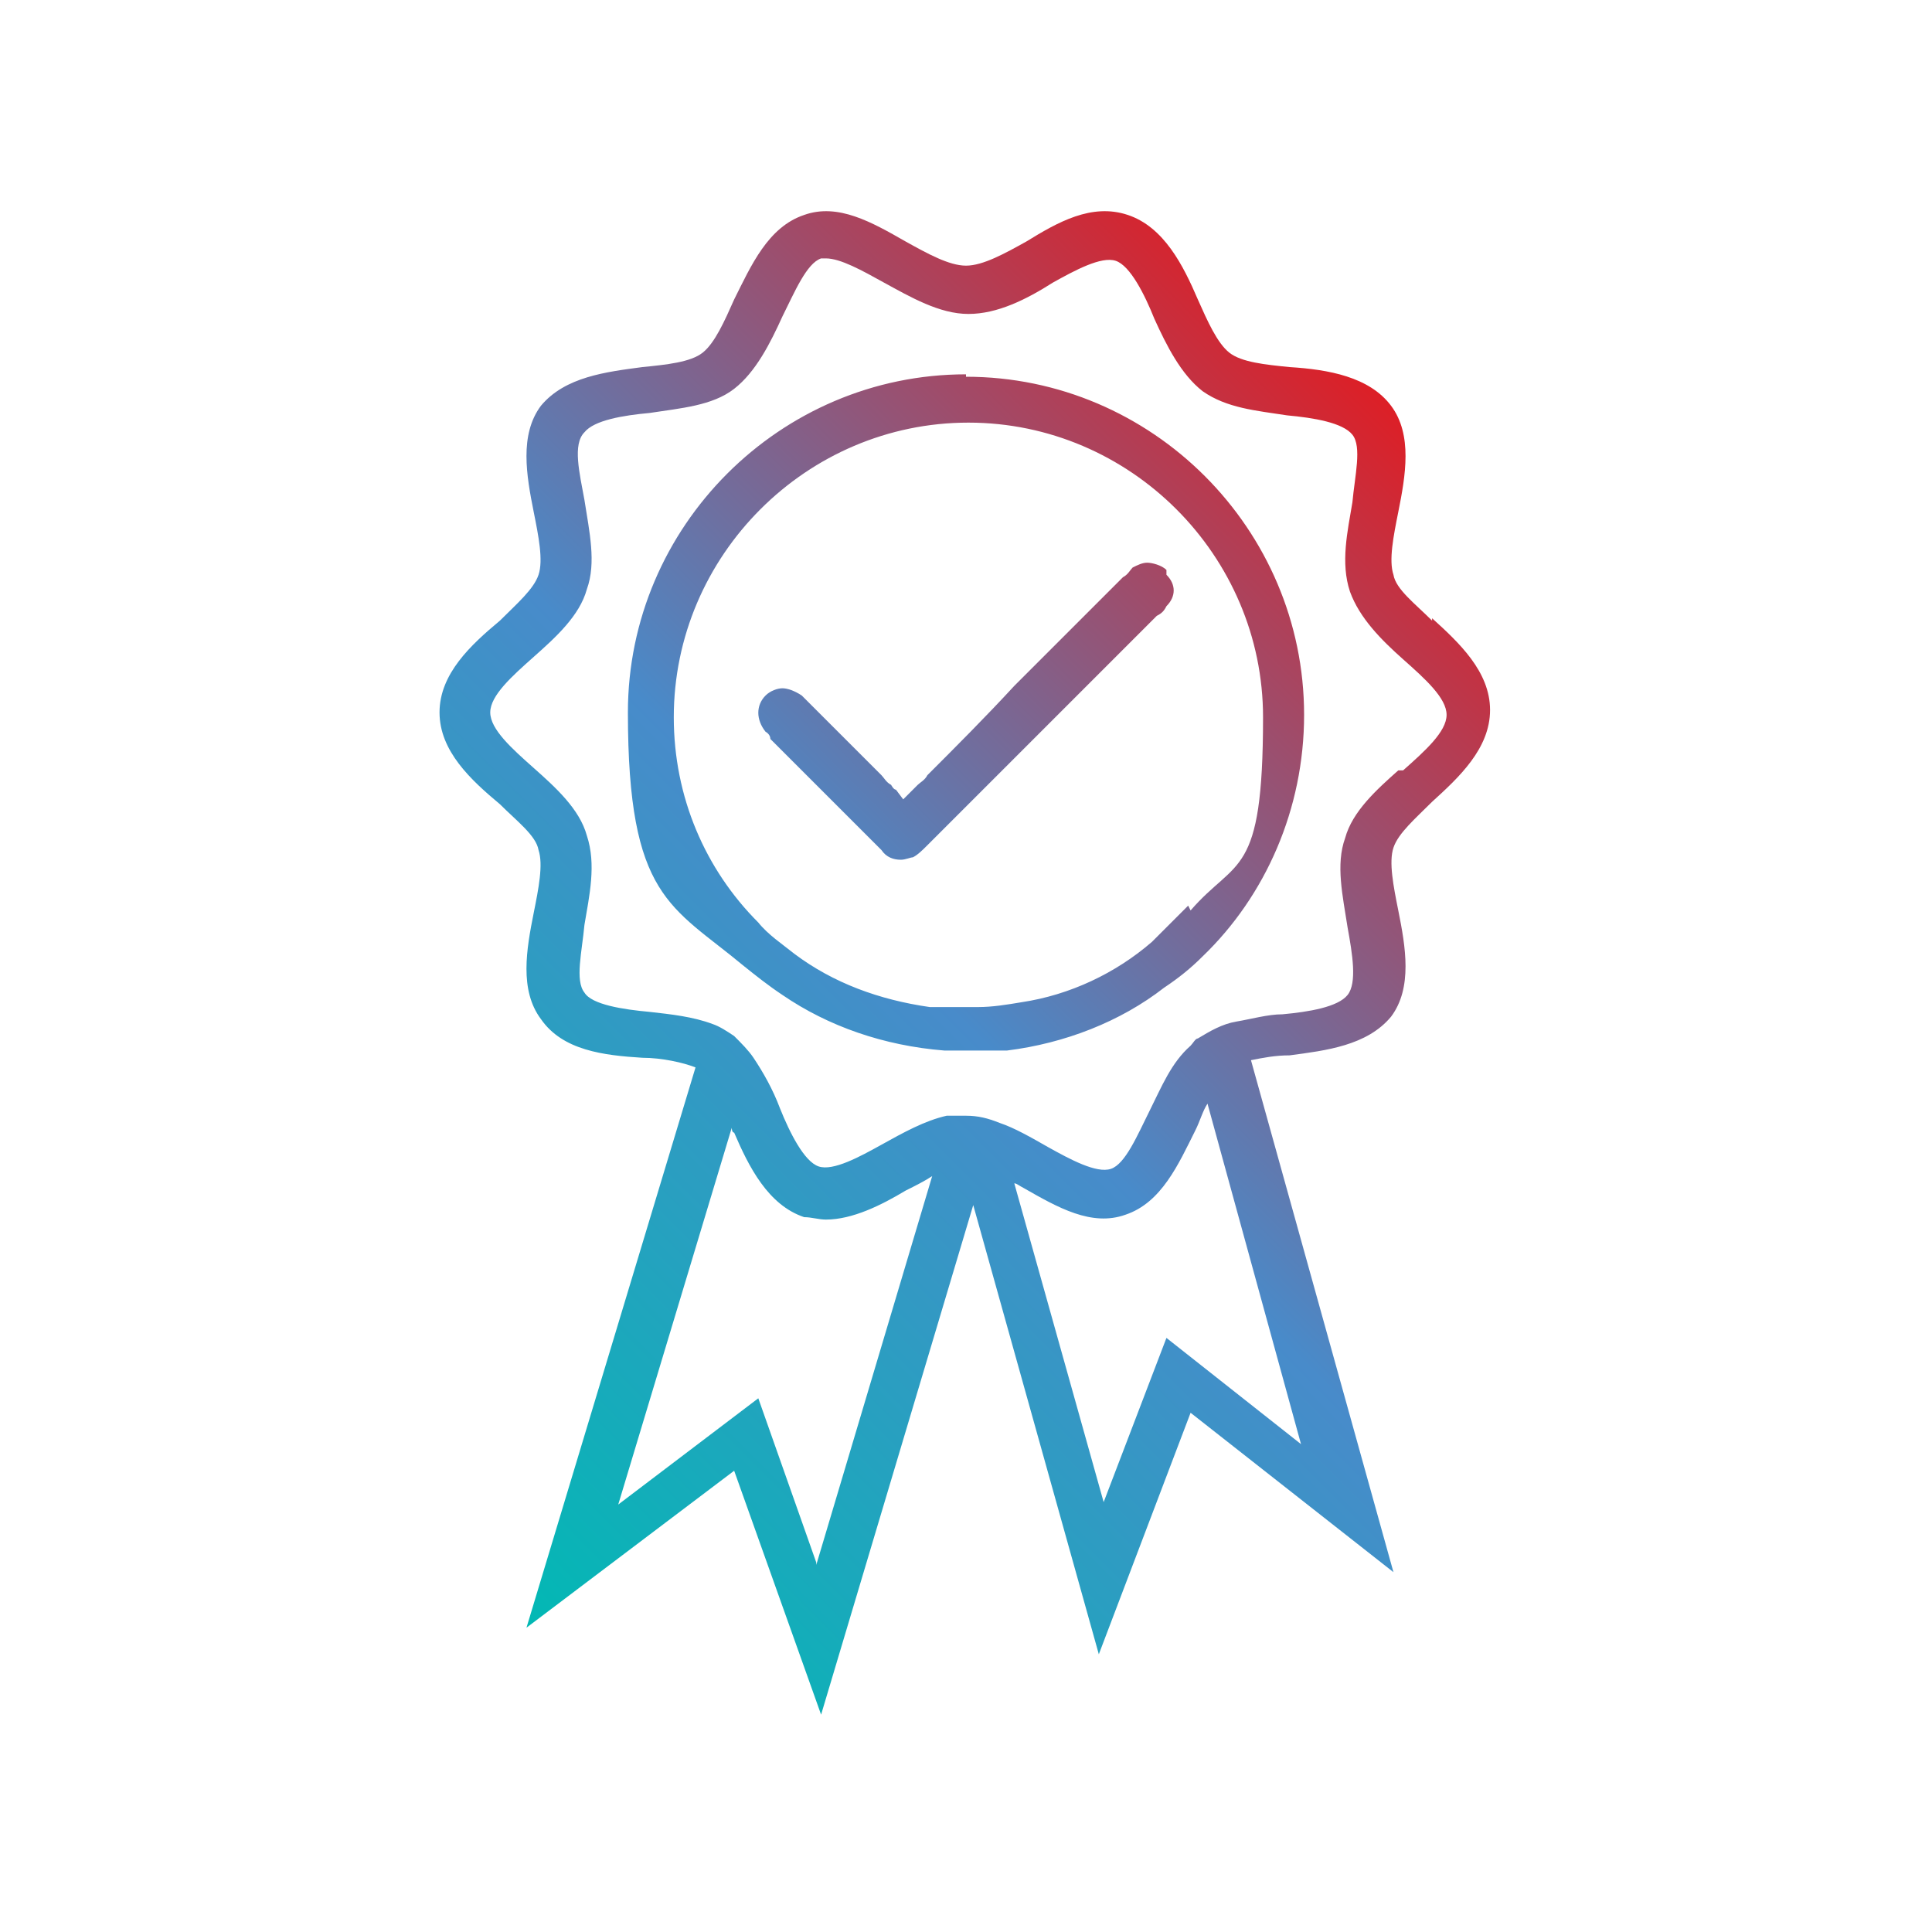 <?xml version="1.0" encoding="UTF-8"?>
<svg xmlns="http://www.w3.org/2000/svg" xmlns:xlink="http://www.w3.org/1999/xlink" id="Layer_1" version="1.1" viewBox="0 0 80 80">
  <defs>
    <style>
      .st0 {
        fill: url(#linear-gradient);
      }
    </style>
    <linearGradient id="linear-gradient" x1="17.6" y1="63.5" x2="61" y2="20.1" gradientUnits="userSpaceOnUse">
      <stop offset="0" stop-color="#01b9b4"></stop>
      <stop offset=".5" stop-color="#488bca"></stop>
      <stop offset="1" stop-color="#dd1f26"></stop>
    </linearGradient>
  </defs>
  <path class="st0" d="M40,15.5c-7.7,0-14,6.3-14,14s1.8,8,4.8,10.5c.5.4,1,.8,1.6,1.2,1.9,1.3,4.2,2.1,6.7,2.3.2,0,.5,0,.7,0,0,0,.2,0,.3,0,.3,0,.6,0,.9,0,.3,0,.5,0,.7,0,2.4-.3,4.7-1.2,6.5-2.6.6-.4,1.1-.8,1.6-1.3,2.6-2.5,4.2-6.1,4.2-10,0-7.7-6.3-14-14-14ZM49.2,37.5c-.5.5-1,1-1.5,1.5-1.5,1.3-3.4,2.2-5.4,2.5-.6.1-1.2.2-1.8.2,0,0-.1,0-.2,0,0,0-.2,0-.3,0-.5,0-1,0-1.5,0-2.1-.3-4-1-5.6-2.2-.5-.4-1.1-.8-1.5-1.3-2.2-2.2-3.5-5.2-3.5-8.5,0-6.7,5.5-12.2,12.2-12.2s12.2,5.5,12.2,12.2-1.1,5.8-3,8ZM59.3,25.7c-.7-.7-1.5-1.3-1.6-1.9-.2-.6,0-1.6.2-2.6.3-1.5.6-3.2-.3-4.4-.9-1.2-2.6-1.5-4.2-1.6-1-.1-2-.2-2.5-.6-.5-.4-.9-1.3-1.3-2.2-.6-1.4-1.4-3-2.9-3.5-1.5-.5-2.9.3-4.2,1.1-.9.5-1.8,1-2.5,1s-1.6-.5-2.5-1c-1.4-.8-2.8-1.6-4.2-1.1-1.5.5-2.2,2.1-2.9,3.5-.4.9-.8,1.8-1.3,2.2-.5.4-1.5.5-2.5.6-1.5.2-3.2.4-4.2,1.6-.9,1.2-.6,2.9-.3,4.4.2,1,.4,2,.2,2.6-.2.6-.9,1.2-1.6,1.9-1.2,1-2.5,2.2-2.5,3.8s1.3,2.8,2.5,3.8c.7.7,1.5,1.3,1.6,1.9.2.6,0,1.6-.2,2.6-.3,1.5-.6,3.2.3,4.4.9,1.3,2.6,1.5,4.2,1.6.8,0,1.7.2,2.2.4l-7,23.2,8.6-6.5,3.6,10.1,6.3-21.1,5.2,18.6,3.8-10,8.4,6.6-5.9-21.2c.5-.1,1-.2,1.6-.2,1.5-.2,3.2-.4,4.2-1.6.9-1.2.6-2.9.3-4.4-.2-1-.4-2-.2-2.6.2-.6.9-1.2,1.6-1.9,1.1-1,2.4-2.2,2.4-3.8s-1.3-2.8-2.4-3.8ZM33.8,64.7l-2.4-6.8-5.8,4.4,4.7-15.6c0,0,0,.2.1.2.6,1.4,1.4,3,2.9,3.5.3,0,.6.1.9.1,1.1,0,2.3-.6,3.3-1.2.4-.2.8-.4,1.1-.6l-4.8,16.1ZM54,59.9l-5.7-4.5-2.6,6.8-3.7-13.2c.1,0,.2.1.4.2,1.4.8,2.8,1.6,4.2,1.1,1.5-.5,2.2-2.1,2.9-3.5.2-.4.3-.8.5-1.1l3.9,14.2ZM57.9,31.9c-.9.8-1.9,1.7-2.2,2.8-.4,1.1-.1,2.4.1,3.7.2,1.1.4,2.3,0,2.8-.4.5-1.6.7-2.7.8-.6,0-1.3.2-1.9.3-.6.1-1.1.4-1.6.7-.1,0-.2.2-.3.3-.8.7-1.2,1.7-1.7,2.7-.5,1-1,2.2-1.6,2.4-.6.2-1.7-.4-2.6-.9-.7-.4-1.4-.8-2-1,0,0,0,0,0,0-.5-.2-.9-.3-1.4-.3s-.4,0-.6,0c0,0-.1,0-.2,0-.9.2-1.8.7-2.7,1.2-.9.5-2,1.1-2.6.9-.6-.2-1.2-1.4-1.6-2.4-.3-.8-.7-1.5-1.1-2.1-.2-.3-.5-.6-.8-.9-.3-.2-.6-.4-.9-.5-.8-.3-1.7-.4-2.6-.5-1.1-.1-2.4-.3-2.7-.8-.4-.5-.1-1.7,0-2.8.2-1.2.5-2.5.1-3.7-.3-1.1-1.3-2-2.2-2.8-.9-.8-1.8-1.6-1.8-2.3s.9-1.5,1.8-2.3c.9-.8,1.9-1.7,2.2-2.8.4-1.1.1-2.4-.1-3.7-.2-1.1-.5-2.3,0-2.8.4-.5,1.6-.7,2.7-.8,1.3-.2,2.6-.3,3.5-1,.9-.7,1.5-1.9,2-3,.5-1,1-2.2,1.6-2.4,0,0,.2,0,.2,0,.6,0,1.5.5,2.4,1,1.1.6,2.3,1.3,3.5,1.3s2.4-.6,3.5-1.3c.9-.5,2-1.1,2.6-.9.6.2,1.2,1.4,1.6,2.4.5,1.1,1.1,2.3,2,3,1,.7,2.2.8,3.5,1,1.1.1,2.3.3,2.7.8.4.5.1,1.7,0,2.8-.2,1.2-.5,2.5-.1,3.7.4,1.1,1.3,2,2.2,2.8.9.8,1.8,1.6,1.8,2.3s-.9,1.5-1.8,2.3ZM48.3,23.8c.4.4.4.9,0,1.3-.1.2-.2.3-.4.4-3,3-6.3,6.3-9.5,9.5-.2.2-.4.4-.6.5-.1,0-.3.1-.5.1-.3,0-.6-.1-.8-.4-.6-.6-1.1-1.1-1.7-1.7-.2-.2-.5-.5-.7-.7-.7-.7-1.5-1.5-2.2-2.2h0c0-.2-.2-.3-.2-.3-.4-.5-.4-1.1,0-1.5.2-.2.5-.3.7-.3s.5.1.8.3c.9.9,1.8,1.8,2.7,2.7l.6.6c.1.1.2.3.4.4,0,0,.1.2.2.2l.3.4.4-.4c0,0,.2-.2.2-.2.1-.1.3-.2.4-.4,1.2-1.2,2.4-2.4,3.6-3.7,1.5-1.5,2.9-2.9,4.4-4.4,0,0,0,0,.1-.1.2-.1.3-.3.4-.4.2-.1.4-.2.6-.2s.6.1.8.3Z"></path>
</svg>
